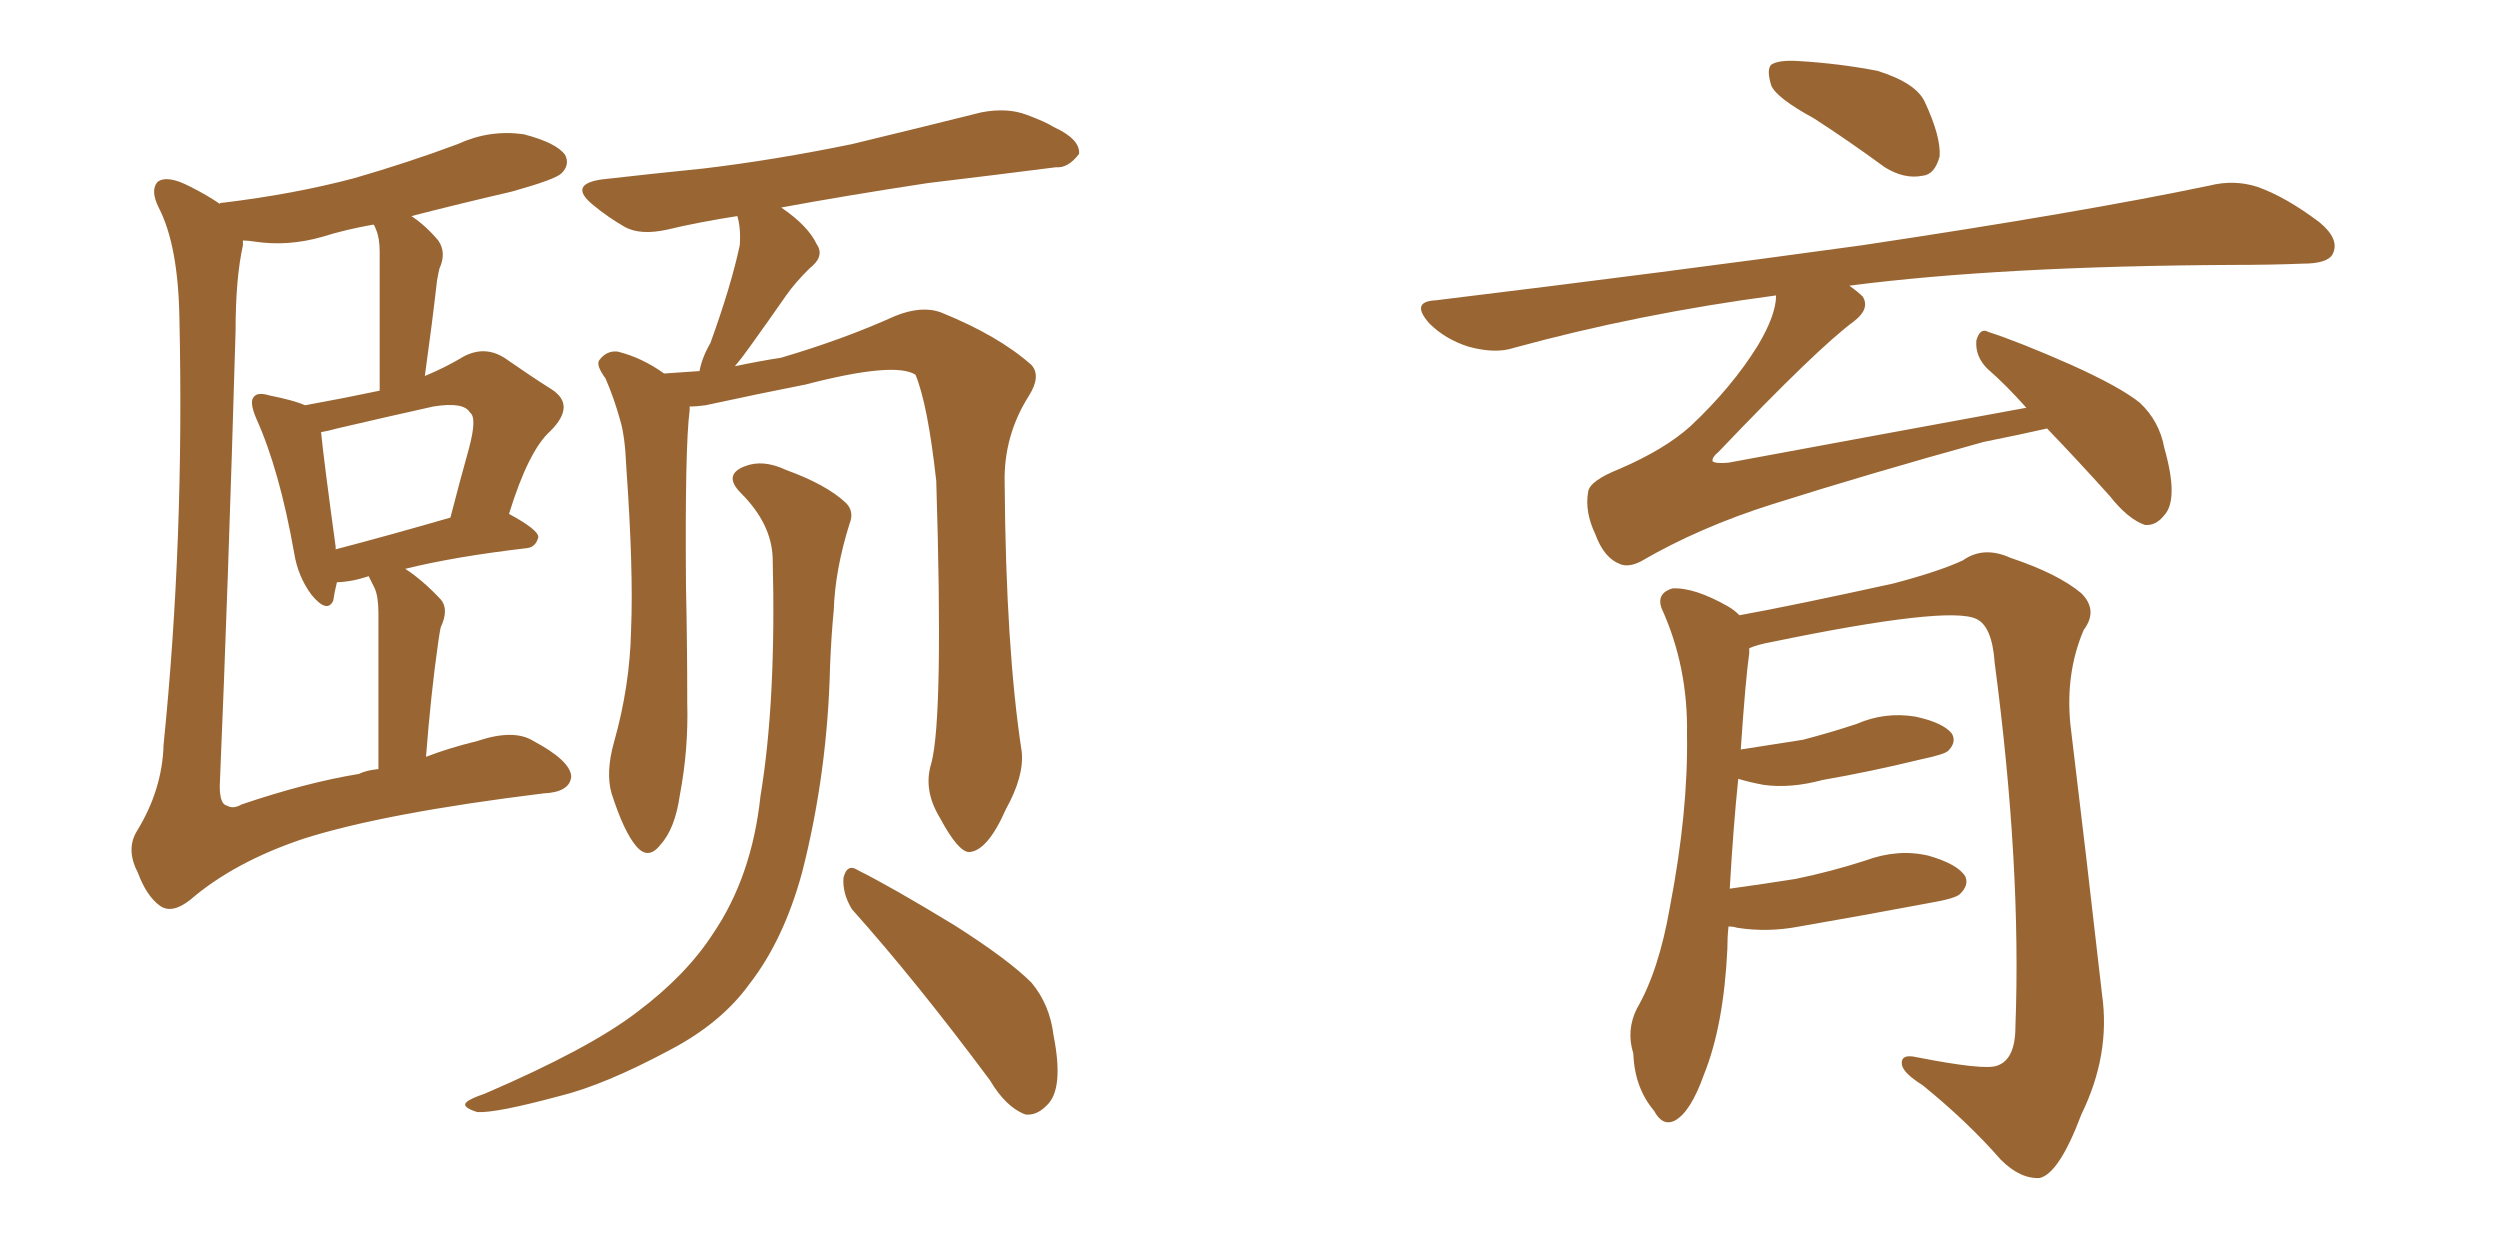 <svg xmlns="http://www.w3.org/2000/svg" xmlns:xlink="http://www.w3.org/1999/xlink" width="300" height="150"><path fill="#996633" padding="10" d="M51.12 90.82L51.12 90.82Q53.76 89.79 57.28 88.92L57.28 88.92Q61.67 87.45 64.01 88.92L64.01 88.92Q68.41 91.26 68.55 93.16L68.55 93.16Q68.41 95.07 65.19 95.21L65.19 95.21Q46.14 97.56 36.47 100.63L36.47 100.63Q28.13 103.42 22.85 107.96L22.85 107.96Q20.65 109.72 19.19 108.69L19.19 108.69Q17.58 107.52 16.55 104.74L16.55 104.74Q15.09 101.95 16.41 99.76L16.41 99.76Q19.48 94.78 19.63 89.36L19.63 89.36Q22.12 64.75 21.53 38.23L21.53 38.23Q21.39 29.44 19.04 24.90L19.04 24.90Q18.02 22.85 18.90 21.83L18.90 21.83Q20.07 20.95 22.85 22.41L22.85 22.41Q24.90 23.44 26.37 24.46L26.37 24.46Q26.37 24.32 26.81 24.32L26.81 24.32Q35.30 23.29 42.48 21.39L42.48 21.39Q49.07 19.48 54.93 17.29L54.93 17.29Q58.74 15.53 62.84 16.11L62.84 16.11Q66.80 17.14 67.82 18.60L67.82 18.60Q68.41 19.78 67.38 20.80L67.38 20.80Q66.65 21.53 61.38 23.00L61.38 23.00Q55.08 24.46 49.37 25.93L49.37 25.93Q51.12 27.10 52.59 28.86L52.59 28.86Q53.61 30.32 52.73 32.23L52.73 32.23Q52.59 32.81 52.44 33.69L52.44 33.69Q51.86 38.82 50.98 45.12L50.98 45.12Q53.47 44.09 55.66 42.77L55.66 42.77Q58.15 41.46 60.50 42.92L60.50 42.92Q63.87 45.26 66.21 46.73L66.21 46.73Q69.14 48.63 66.06 51.71L66.06 51.71Q63.43 54.05 61.08 61.67L61.08 61.67Q64.60 63.57 64.60 64.45L64.60 64.45Q64.31 65.63 63.28 65.77L63.28 65.77Q54.49 66.80 48.63 68.26L48.63 68.26Q50.68 69.58 52.88 71.92L52.88 71.92Q53.91 73.10 52.88 75.29L52.88 75.29Q52.73 76.03 52.59 77.05L52.59 77.05Q51.71 83.20 51.12 90.82ZM44.97 70.61L44.97 70.61Q44.68 70.02 44.24 69.14L44.24 69.14Q42.92 69.58 41.89 69.73L41.89 69.73Q41.02 69.87 40.43 69.87L40.43 69.87Q40.14 71.04 39.99 72.07L39.99 72.07Q39.26 73.68 37.35 71.34L37.35 71.34Q35.74 69.14 35.30 66.36L35.30 66.36Q33.54 56.40 30.76 50.24L30.76 50.24Q29.88 48.19 30.47 47.61L30.47 47.61Q30.91 47.02 32.37 47.46L32.37 47.46Q35.30 48.05 36.62 48.63L36.62 48.63Q41.46 47.75 45.56 46.88L45.56 46.88Q45.56 31.93 45.56 30.18L45.56 30.18Q45.56 28.56 45.12 27.54L45.12 27.54Q44.97 27.10 44.82 26.95L44.82 26.95Q41.46 27.54 38.67 28.42L38.67 28.42Q34.57 29.59 30.62 29.00L30.62 29.00Q29.74 28.86 29.15 28.86L29.15 28.86Q29.15 29.30 29.15 29.44L29.15 29.44Q28.27 33.40 28.27 39.70L28.27 39.70Q27.39 70.17 26.37 94.34L26.37 94.34Q26.37 96.53 27.25 96.68L27.25 96.68Q27.98 97.12 29.00 96.53L29.00 96.53Q36.77 93.90 43.07 92.87L43.07 92.87Q43.95 92.43 45.41 92.29L45.41 92.29Q45.41 75.44 45.41 73.54L45.41 73.54Q45.41 71.63 44.97 70.61ZM40.28 65.92L40.28 65.92Q46.44 64.31 54.05 62.11L54.05 62.11Q55.22 57.57 56.25 53.91L56.25 53.91Q57.28 50.10 56.40 49.51L56.40 49.51Q55.66 48.19 52.00 48.78L52.00 48.78Q46.73 49.95 40.43 51.42L40.43 51.42Q39.40 51.71 38.53 51.86L38.53 51.86Q38.82 54.93 40.28 65.63L40.28 65.63Q40.28 65.77 40.28 65.92ZM111.77 91.55L111.77 91.55Q113.23 85.99 112.35 57.71L112.35 57.71Q111.33 48.49 109.86 44.97L109.86 44.97L109.86 44.97Q107.37 43.36 96.68 46.14L96.68 46.14Q91.41 47.17 84.67 48.63L84.67 48.63Q83.64 48.78 82.76 48.78L82.76 48.78Q82.76 49.07 82.76 49.22L82.76 49.22Q82.18 53.61 82.32 70.46L82.32 70.46Q82.47 77.34 82.47 84.38L82.47 84.38Q82.62 89.94 81.59 95.36L81.59 95.36Q81.01 99.46 79.25 101.37L79.25 101.37Q77.78 103.27 76.32 101.51L76.32 101.51Q74.85 99.76 73.39 95.21L73.39 95.21Q72.66 92.72 73.68 89.06L73.68 89.06Q75.59 82.32 75.73 75.59L75.73 75.59Q76.03 68.41 75.15 55.96L75.15 55.96Q75 52.29 74.41 50.39L74.41 50.39Q73.68 47.75 72.66 45.41L72.66 45.41Q71.48 43.80 71.92 43.21L71.92 43.21Q72.80 42.04 74.12 42.19L74.12 42.19Q77.05 42.92 79.69 44.82L79.69 44.82Q81.59 44.68 83.94 44.53L83.94 44.53Q84.23 42.92 85.25 41.16L85.25 41.16Q87.74 34.28 88.77 29.44L88.77 29.44Q88.92 27.39 88.48 25.93L88.48 25.93Q83.79 26.66 80.13 27.54L80.13 27.54Q76.90 28.27 75 27.25L75 27.25Q72.95 26.07 71.19 24.61L71.19 24.61Q68.12 22.12 72.22 21.53L72.22 21.53Q78.66 20.80 84.52 20.21L84.52 20.21Q93.02 19.19 102.25 17.29L102.25 17.29Q110.16 15.38 117.77 13.48L117.77 13.48Q120.85 12.89 123.19 13.77L123.19 13.77Q125.54 14.65 126.42 15.23L126.42 15.23Q129.64 16.70 129.49 18.46L129.49 18.46Q128.17 20.21 126.71 20.07L126.71 20.07Q119.82 20.95 111.33 21.97L111.33 21.97Q101.66 23.44 93.75 24.90L93.75 24.90Q96.97 27.10 98.00 29.30L98.00 29.30Q99.02 30.76 97.12 32.23L97.12 32.23Q95.36 33.98 94.34 35.45L94.34 35.45Q91.99 38.82 90.09 41.46L90.09 41.46Q89.06 42.92 88.18 43.95L88.18 43.95Q90.97 43.36 93.75 42.92L93.75 42.92Q101.22 40.72 107.37 37.94L107.37 37.94Q110.60 36.62 112.94 37.50L112.94 37.50Q119.82 40.28 123.78 43.80L123.78 43.80Q124.95 45.12 123.49 47.46L123.49 47.46Q120.41 52.29 120.56 58.01L120.56 58.01Q120.70 77.78 122.61 90.23L122.61 90.23L122.61 90.23Q122.90 93.16 120.70 97.12L120.70 97.12Q118.51 102.10 116.31 102.25L116.31 102.25Q114.99 102.25 112.79 98.14L112.79 98.14Q110.74 94.78 111.77 91.55ZM102.25 109.13L102.25 109.13Q101.07 107.23 101.22 105.32L101.22 105.32Q101.66 103.56 102.98 104.44L102.98 104.44Q107.08 106.49 114.55 111.04L114.55 111.04Q121.00 115.14 123.78 117.92L123.78 117.92Q125.98 120.56 126.42 124.22L126.42 124.22Q127.73 130.81 125.54 132.71L125.54 132.71Q124.37 133.89 123.05 133.74L123.05 133.74Q120.70 132.86 118.80 129.64L118.80 129.64Q109.86 117.63 102.25 109.13ZM92.72 66.94L92.72 66.94L92.72 66.94Q92.58 62.84 88.92 59.18L88.92 59.18Q86.72 56.98 89.36 55.96L89.36 55.96Q91.55 55.08 94.34 56.40L94.34 56.40Q99.17 58.15 101.51 60.35L101.51 60.35Q102.54 61.38 101.95 62.84L101.95 62.84Q100.20 68.41 100.05 73.24L100.05 73.24Q99.76 76.17 99.61 79.83L99.61 79.83Q99.32 92.72 96.24 104.74L96.24 104.74Q94.04 112.79 89.94 118.07L89.94 118.07Q86.57 122.75 80.42 125.98L80.42 125.98Q72.51 130.22 67.09 131.54L67.09 131.54Q59.47 133.59 57.28 133.45L57.28 133.45Q55.37 132.86 55.96 132.28L55.96 132.28Q56.40 131.84 58.15 131.25L58.15 131.25Q70.75 125.83 76.46 121.44L76.46 121.44Q82.32 117.04 85.55 112.06L85.55 112.06Q90.23 105.18 91.26 95.51L91.26 95.51Q93.16 84.08 92.72 66.94ZM217.68 14.21L217.68 14.21Q213.13 11.72 212.55 10.25L212.55 10.25Q211.96 8.35 212.55 7.76L212.55 7.76Q213.43 7.18 215.77 7.32L215.77 7.32Q220.75 7.62 225.29 8.50L225.29 8.50Q229.98 9.96 231.01 12.30L231.01 12.30Q232.91 16.41 232.76 18.75L232.76 18.75Q232.18 20.95 230.71 21.09L230.71 21.09Q228.52 21.53 226.17 20.07L226.17 20.07Q221.78 16.85 217.68 14.21ZM245.65 51.42L245.65 51.42Q242.43 52.15 238.04 53.03L238.04 53.03Q224.27 56.84 212.70 60.50L212.70 60.50Q203.91 63.28 196.88 67.38L196.88 67.38Q195.41 68.12 194.38 67.68L194.38 67.68Q192.48 66.94 191.46 64.16L191.46 64.16Q190.14 61.38 190.58 59.03L190.58 59.03Q190.72 57.71 194.38 56.25L194.38 56.25Q199.80 53.91 202.88 51.12L202.88 51.12Q207.86 46.44 210.94 41.46L210.94 41.46Q213.13 37.79 213.13 35.45L213.13 35.45Q196.58 37.65 181.64 41.75L181.64 41.75Q179.44 42.48 176.22 41.60L176.22 41.60Q173.44 40.72 171.53 38.82L171.53 38.82Q169.19 36.18 172.27 36.04L172.27 36.04Q199.95 32.67 223.39 29.44L223.39 29.44Q249.76 25.49 265.14 22.27L265.14 22.27Q268.07 21.53 270.85 22.41L270.85 22.41Q274.22 23.58 278.32 26.66L278.32 26.66Q280.81 28.71 279.93 30.47L279.93 30.47Q279.35 31.64 276.27 31.64L276.27 31.64Q272.46 31.79 267.92 31.79L267.92 31.79Q240.09 31.93 221.92 34.28L221.92 34.28Q222.95 35.01 223.54 35.60L223.54 35.60Q224.41 37.06 222.51 38.53L222.51 38.53Q218.12 41.75 206.25 54.20L206.25 54.20Q205.37 54.93 205.52 55.37L205.52 55.37Q205.96 55.66 207.42 55.52L207.42 55.52Q225.59 52.15 243.16 48.93L243.16 48.93Q240.67 46.14 238.48 44.24L238.48 44.24Q237.01 42.77 237.16 40.87L237.16 40.87Q237.60 39.26 238.62 39.84L238.62 39.84Q242.29 41.02 248.58 43.80L248.58 43.80Q254.44 46.44 256.79 48.34L256.79 48.34Q259.13 50.54 259.72 53.76L259.72 53.76Q261.47 59.91 259.72 61.82L259.72 61.82Q258.69 63.13 257.37 62.99L257.37 62.99Q255.32 62.26 253.13 59.47L253.13 59.47Q249.17 55.08 245.65 51.42ZM207.42 111.18L207.42 111.18L207.42 111.18Q207.28 112.50 207.28 113.96L207.28 113.96Q206.84 123.05 204.49 128.91L204.49 128.91Q202.88 133.45 200.98 134.47L200.98 134.47Q199.51 135.21 198.49 133.30L198.49 133.30Q196.14 130.52 196.00 126.42L196.00 126.42Q195.12 123.63 196.44 121.00L196.44 121.00Q199.07 116.46 200.39 108.84L200.39 108.84Q202.59 97.41 202.44 88.18L202.44 88.18Q202.59 79.98 199.37 72.95L199.37 72.95Q198.78 71.19 200.68 70.61L200.68 70.61Q203.32 70.46 207.42 72.80L207.42 72.80Q208.15 73.24 208.74 73.83L208.74 73.83Q215.19 72.66 227.20 70.02L227.20 70.02Q232.76 68.55 235.55 67.24L235.55 67.24Q238.04 65.48 241.26 66.94L241.26 66.94Q246.97 68.85 249.76 71.19L249.76 71.19Q251.81 73.24 250.05 75.59L250.05 75.59Q247.85 80.71 248.44 86.87L248.44 86.87Q250.34 102.54 252.25 119.38L252.25 119.38Q253.27 126.56 249.76 133.74L249.76 133.74Q247.12 140.77 244.78 141.36L244.78 141.36Q242.43 141.50 240.09 139.16L240.09 139.16Q236.13 134.62 230.71 130.22L230.71 130.22Q228.37 128.76 228.22 127.73L228.22 127.73Q228.08 126.42 229.98 126.86L229.98 126.86Q238.18 128.47 239.65 127.88L239.65 127.88Q241.85 127.15 241.85 123.19L241.85 123.19Q242.58 103.86 239.36 79.54L239.36 79.54Q239.06 75.15 237.16 74.27L237.16 74.27Q233.79 72.66 212.55 77.05L212.55 77.05Q210.94 77.34 209.91 77.78L209.91 77.78Q209.91 77.93 209.91 78.37L209.91 78.37Q209.47 81.45 208.89 89.94L208.89 89.94Q212.70 89.36 216.36 88.77L216.36 88.77Q219.73 87.89 222.80 86.87L222.80 86.87Q226.17 85.40 229.83 85.99L229.83 85.99Q233.20 86.72 234.23 88.04L234.23 88.04Q234.81 89.06 233.79 90.09L233.79 90.09Q233.35 90.53 230.57 91.11L230.57 91.11Q224.56 92.58 218.70 93.60L218.70 93.60Q214.89 94.63 211.67 94.19L211.67 94.19Q210.06 93.90 208.59 93.46L208.59 93.46Q208.01 99.02 207.57 106.64L207.57 106.64Q211.82 106.05 215.48 105.47L215.48 105.47Q219.73 104.59 223.83 103.27L223.83 103.27Q227.78 101.81 231.45 102.69L231.45 102.69Q234.96 103.71 235.84 105.18L235.84 105.18Q236.28 106.20 235.25 107.23L235.25 107.23Q234.81 107.81 231.30 108.40L231.30 108.40Q223.54 109.86 215.92 111.18L215.92 111.18Q212.11 111.91 208.45 111.33L208.45 111.33Q208.01 111.18 207.42 111.18Z"/></svg>